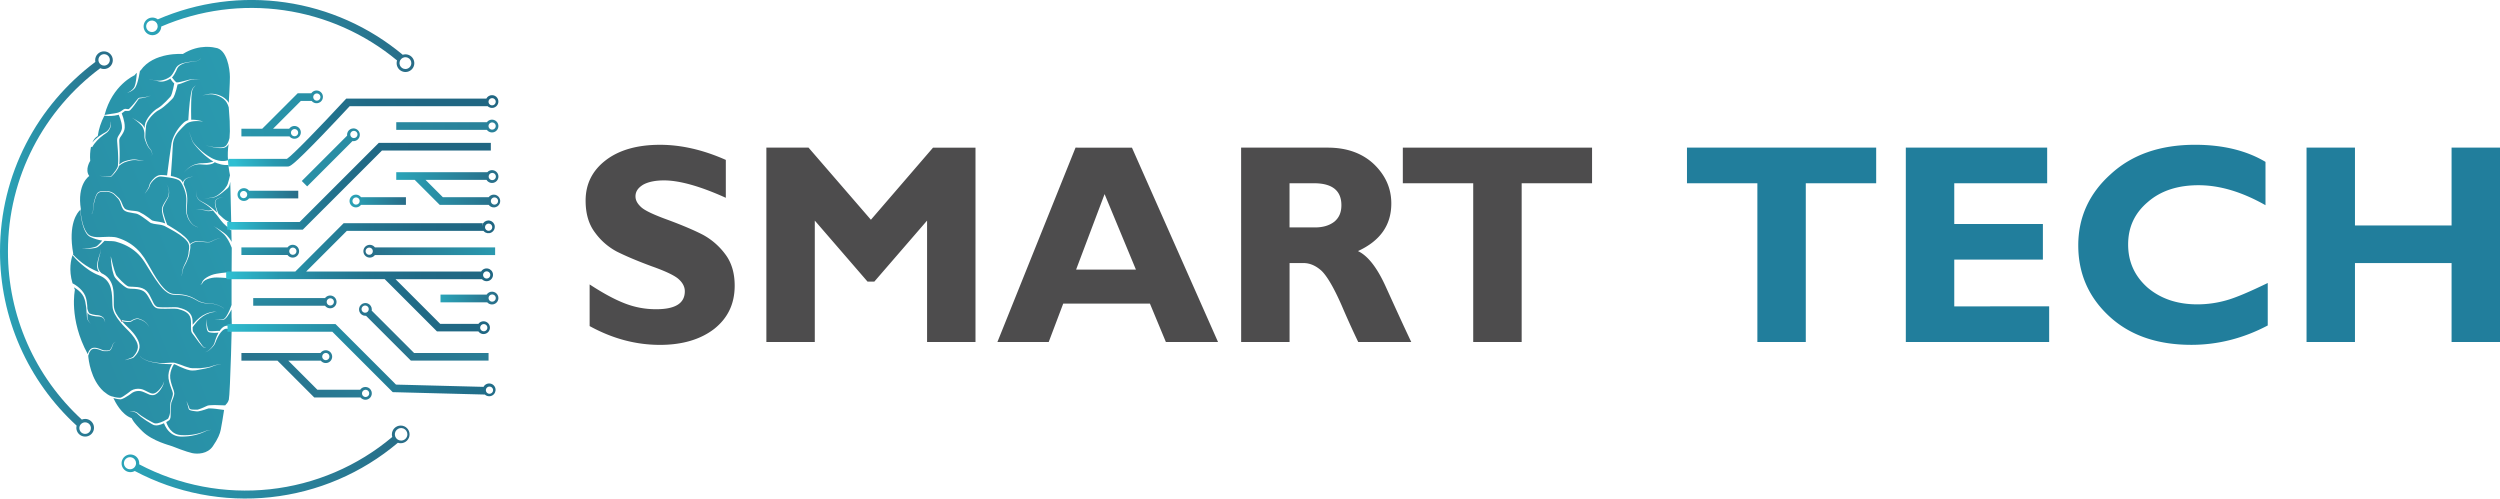 <svg id="Layer_1" data-name="Layer 1" xmlns="http://www.w3.org/2000/svg" xmlns:xlink="http://www.w3.org/1999/xlink" viewBox="0 0 3252.66 648.63"><defs><style>.cls-1{fill:none;clip-rule:evenodd;}.cls-2{clip-path:url(#clip-path);}.cls-3{fill:url(#linear-gradient);}.cls-4{clip-path:url(#clip-path-2);}.cls-5{fill:url(#linear-gradient-2);}.cls-6{clip-path:url(#clip-path-3);}.cls-7{fill:url(#linear-gradient-3);}.cls-8{clip-path:url(#clip-path-4);}.cls-9{fill:url(#linear-gradient-4);}.cls-10{clip-path:url(#clip-path-5);}.cls-11{fill:url(#linear-gradient-5);}.cls-12{clip-path:url(#clip-path-6);}.cls-13{fill:url(#linear-gradient-6);}.cls-14{clip-path:url(#clip-path-7);}.cls-15{fill:url(#linear-gradient-7);}.cls-16{clip-path:url(#clip-path-8);}.cls-17{fill:url(#linear-gradient-8);}.cls-18{clip-path:url(#clip-path-9);}.cls-19{fill:url(#linear-gradient-9);}.cls-20{clip-path:url(#clip-path-10);}.cls-21{fill:url(#linear-gradient-10);}.cls-22{clip-path:url(#clip-path-11);}.cls-23{fill:url(#linear-gradient-11);}.cls-24{clip-path:url(#clip-path-12);}.cls-25{fill:url(#linear-gradient-12);}.cls-26{clip-path:url(#clip-path-13);}.cls-27{fill:url(#linear-gradient-13);}.cls-28{clip-path:url(#clip-path-14);}.cls-29{fill:url(#linear-gradient-14);}.cls-30{clip-path:url(#clip-path-15);}.cls-31{fill:url(#linear-gradient-15);}.cls-32{clip-path:url(#clip-path-16);}.cls-33{fill:url(#linear-gradient-16);}.cls-34{clip-path:url(#clip-path-17);}.cls-35{fill:url(#linear-gradient-17);}.cls-36{clip-path:url(#clip-path-18);}.cls-37{fill:url(#linear-gradient-18);}.cls-38{clip-path:url(#clip-path-19);}.cls-39{fill:url(#linear-gradient-19);}.cls-40{clip-path:url(#clip-path-20);}.cls-41{fill:url(#linear-gradient-20);}.cls-42{clip-path:url(#clip-path-21);}.cls-43{fill:url(#linear-gradient-21);}.cls-44{clip-path:url(#clip-path-22);}.cls-45{fill:url(#linear-gradient-22);}.cls-46{clip-path:url(#clip-path-23);}.cls-47{fill:url(#linear-gradient-23);}.cls-48{clip-path:url(#clip-path-24);}.cls-49{fill:url(#linear-gradient-24);}.cls-50{clip-path:url(#clip-path-25);}.cls-51{fill:url(#linear-gradient-25);}.cls-52{clip-path:url(#clip-path-26);}.cls-53{fill:url(#linear-gradient-26);}.cls-54{clip-path:url(#clip-path-27);}.cls-55{fill:url(#linear-gradient-27);}.cls-56{fill:#4d4c4d;}.cls-57{fill:#217e9c;}</style><clipPath id="clip-path" transform="translate(-6.66 -155.2)"><path class="cls-1" d="M284.83,561.2h0a27.42,27.42,0,0,0-5,1.14,33.81,33.81,0,0,0-9.09,4.34,44.94,44.94,0,0,0-7.52,6.71,62.56,62.56,0,0,0-4.1,5c-.63.87-1.23,1.72-1.8,2.61,0,1.22,0,2.4.08,3.55a6.74,6.74,0,0,0,.65,2.49l.12.23c.06.1.16.2.22.32l.45.63.28.41.57.87,6.61,10.22c1.12,1.68,2.27,3.33,3.49,4.93a12.28,12.28,0,0,0,2,2.19,2,2,0,0,1,.3.2.85.85,0,0,0,.34.08l.74.14,1.48.31v.08l-1.5-.09-.77-.06a2,2,0,0,1-.42-.09l-.37-.19a13.58,13.58,0,0,1-2.33-2.07c-1.38-1.52-2.65-3.1-3.91-4.7-2.17-2.76-4.16-5.6-6.19-8.43l-1.05-1.39-.89-1.21-.45-.59c-.08-.1-.16-.18-.24-.27l-.25-.42a8.19,8.19,0,0,1-1-3.34,46.75,46.75,0,0,1-.12-6.23c0-2,.08-4-.08-6a18.11,18.11,0,0,0-1.24-5.56,12,12,0,0,0-3.39-4.4,19.58,19.58,0,0,0-4.93-3,41.35,41.35,0,0,0-5.63-1.89l-1.48-.42a6.48,6.48,0,0,0-.69-.18c-.2,0-.41-.09-.65-.11-.95-.1-1.95-.16-2.94-.18-4-.1-8.07.08-12.13.12-2.05,0-4.09,0-6.16-.08-1-.06-2.05-.14-3.12-.28a12.54,12.54,0,0,1-1.56-.29,5,5,0,0,1-.8-.26,4.29,4.29,0,0,1-.81-.34,12.14,12.14,0,0,1-4.5-4.71c-1.11-1.78-2-3.61-2.94-5.41s-1.91-3.53-3-5.19a26.5,26.5,0,0,0-3.49-4.6c-2.55-2.6-6.37-3.78-10.2-4.35a44.74,44.74,0,0,0-5.92-.5l-3.06-.12a16.59,16.59,0,0,1-3.31-.41,12.8,12.8,0,0,1-3.06-1.48c-.91-.57-1.78-1.19-2.61-1.82a58.56,58.56,0,0,1-4.77-4,53.48,53.48,0,0,1-4.38-4.4c-.69-.79-1.32-1.62-2-2.45-.3-.51-.63-1-.89-1.53s-.46-1-.67-1.52a61.68,61.68,0,0,1-2.84-12.08,113.63,113.63,0,0,1-1.13-12.19h.1c.91,4,1.83,7.91,2.86,11.82q.75,2.93,1.64,5.8a48.45,48.45,0,0,0,2,5.54l.63,1.24c.24.38.48.67.71,1,.61.77,1.27,1.5,1.94,2.23,1.32,1.46,2.68,2.92,4.1,4.32s2.86,2.76,4.36,4a28.74,28.74,0,0,0,2.35,1.76,9.25,9.25,0,0,0,2.35,1.24,13.25,13.25,0,0,0,2.7.3l3,.1a59.64,59.64,0,0,1,6.21.43,29.23,29.23,0,0,1,6.2,1.52,15.61,15.61,0,0,1,5.54,3.59c3,3.2,4.82,7,6.51,10.67.85,1.86,1.66,3.71,2.63,5.43a10.16,10.16,0,0,0,3.65,4.1,2.85,2.85,0,0,0,.59.26,2.74,2.74,0,0,0,.63.2,12.79,12.79,0,0,0,1.4.25c1,.14,2,.2,3,.26,2,.12,4,.12,6,.1,4-.08,8.09-.28,12.19-.24a27.88,27.88,0,0,1,3.12.16,12.88,12.88,0,0,1,1.64.32l1.47.39a47,47,0,0,1,5.88,1.93,21.67,21.67,0,0,1,5.53,3.22,13.81,13.81,0,0,1,4,5.11,18.42,18.42,0,0,1,1.5,6.26,50.76,50.76,0,0,1,.14,5.5c.57-.73,1.15-1.44,1.76-2.11,1-1.16,2-2.29,3.11-3.39a45.59,45.59,0,0,1,8-6.52,34.56,34.56,0,0,1,9.48-4,28.66,28.66,0,0,1,5.05-.95,11,11,0,0,1,2.56.12,4.54,4.54,0,0,1,1.22.38,2,2,0,0,1,.77.55,1.68,1.68,0,0,0-.79-.5,5.8,5.8,0,0,0-1.22-.33A11.79,11.79,0,0,0,284.83,561.2ZM274,633.45h0a51.68,51.68,0,0,0,6.65-1.28,25.47,25.47,0,0,0,3.2-1.13,23.21,23.21,0,0,1,3.31-.94,31.07,31.07,0,0,1,6.79-.83v.09a30.9,30.9,0,0,0-6.71,1.07,22.38,22.38,0,0,0-3.19,1.13,24.73,24.73,0,0,1-3.2,1.34,91.44,91.44,0,0,1-13.4,3c-2.28.35-4.51,1-6.84,1.2-1.17.1-2.33.14-3.51.16-.6,0-1.21,0-1.84-.06a9.65,9.65,0,0,1-1.85-.3,42.12,42.12,0,0,1-6.75-2.09c-2.15-.85-4.26-1.74-6.35-2.64s-4.09-2.09-6.12-2.9A4.15,4.15,0,0,0,233,629a34,34,0,0,0-3.28,6.75,26.57,26.57,0,0,0-1.68,7.75,25.33,25.33,0,0,0,.83,7.89,71.24,71.24,0,0,0,2.35,7.82c.47,1.28.95,2.56,1.38,3.9a14.6,14.6,0,0,1,.81,4.35,8.14,8.14,0,0,1-.37,2.24c-.2.69-.4,1.35-.64,2-.43,1.33-.92,2.63-1.46,3.93l-.77,1.91a12,12,0,0,0-.69,1.86,35,35,0,0,0-.37,4.06c-.16,2.73-.22,5.51-.41,8.27-.08,1.38-.06,2.78-.06,4.2a10.66,10.66,0,0,1-.73,4.4,4.52,4.52,0,0,1-.69,1.17,4.19,4.19,0,0,1-.62.55l-.43.31c-.59.4-1.2.79-1.79,1.17s-.93.55-1.43.83c.26.85.6,1.71.91,2.54a26.16,26.16,0,0,0,1.86,3.75A22.93,22.93,0,0,0,231,717a18.13,18.13,0,0,0,7.36,3.71,11.79,11.79,0,0,0,2.07.36,14.78,14.78,0,0,0,2.12.23c1.46.08,2.9.14,4.36.14a68.65,68.65,0,0,0,17.34-2.15,59.46,59.46,0,0,0,8.34-2.76,21.77,21.77,0,0,1,8.57-2,21.84,21.84,0,0,0-8.39,2.44,64.94,64.94,0,0,1-8.28,3.2,70.07,70.07,0,0,1-17.54,3c-1.49.1-3,.1-4.46.1-.75,0-1.52-.12-2.29-.16a13.79,13.79,0,0,1-2.29-.29,20.71,20.71,0,0,1-8.48-3.79,26.77,26.77,0,0,1-6.26-6.83,31.92,31.92,0,0,1-3.17-6.35,30.08,30.08,0,0,1-7.48,2.58,12.42,12.42,0,0,1-4.56.08,4.83,4.83,0,0,1-1.18-.34l-.62-.21-.47-.24c-.63-.32-1.24-.65-1.85-1a118.25,118.25,0,0,1-13.93-9.22c-1.09-.87-2.17-1.75-3.2-2.74l-.75-.77-.69-.67-.77-.61c-.3-.18-.57-.36-.85-.52a17.64,17.64,0,0,0-7.83-1.95v-.1a17,17,0,0,1,8.25,1.29c.29.11.61.33.94.49l.89.61.83.71.77.65c1.05.87,2.15,1.66,3.26,2.43a122.85,122.85,0,0,0,14.14,8.32c.61.3,1.21.62,1.84.89l.45.2.39.12a3.09,3.09,0,0,0,.81.19,10.63,10.63,0,0,0,3.65-.21,20.43,20.43,0,0,0,3.75-1.15,36.49,36.49,0,0,0,3.69-1.54c1.21-.59,2.41-1.2,3.57-1.87.57-.33,1.15-.65,1.72-1l.41-.27c.06-.06.1-.06.16-.14a3.18,3.18,0,0,0,.39-.59,27.26,27.26,0,0,0,1.37-3.57,18.14,18.14,0,0,0,.79-4c.19-2.74.25-5.5.29-8.25.06-1.4,0-2.76.24-4.22a15.43,15.43,0,0,1,.63-2.07l.67-1.93c.46-1.33.87-2.63,1.2-3.93.18-.67.36-1.32.5-2a6.85,6.85,0,0,0,.2-1.84,13.55,13.55,0,0,0-.89-3.73c-.44-1.26-1-2.56-1.44-3.84a65.89,65.89,0,0,1-2.53-8,26.32,26.32,0,0,1-1-8.51,28.1,28.1,0,0,1,1.82-8.38,37.32,37.32,0,0,1,2.92-6.08l-2.76.08A104.46,104.46,0,0,1,214,628a71,71,0,0,1-13.46-2.6,37.79,37.79,0,0,1-6.33-2.6,20,20,0,0,1-5.47-4.07l.08-.06a19.68,19.68,0,0,0,5.47,4,40.94,40.94,0,0,0,6.33,2.48,71.11,71.11,0,0,0,13.42,2.31,83.33,83.33,0,0,0,13.59-.36c1.14-.07,2.27-.11,3.45-.09.59,0,1.18,0,1.82.06a8.79,8.79,0,0,1,1.85.37c2.29.69,4.46,1.34,6.59,2.17a90.77,90.77,0,0,0,12.65,4.3,26.9,26.9,0,0,0,6.43.34c2.23,0,4.52.14,6.79,0S271.73,633.78,274,633.45Zm14.8-117.23h0a33.52,33.52,0,0,0-12.17,2.13,14.61,14.61,0,0,0-5.25,3.11,6.81,6.81,0,0,0-.87,1.23,8.85,8.85,0,0,1-.88,1.46,4.76,4.76,0,0,1-2.77,1.81,4.3,4.3,0,0,0,2.25-2.15,6.75,6.75,0,0,0,.55-1.46,7.67,7.67,0,0,1,.75-1.62,16.72,16.72,0,0,1,5.15-4.59,35.62,35.62,0,0,1,6.12-3c1.08-.38,2.13-.77,3.28-1.07s2.26-.51,3.41-.73c4.2-.75,8.36-1.22,12.55-1.62l.69-.05c2.09-.22,4.2-.38,6.29-.56v8.49c-2.11-.24-4.2-.46-6.29-.66-.24,0-.46,0-.69-.06C296.84,516.55,292.8,516.27,288.79,516.22Zm-25.71-46.67h0a15.81,15.81,0,0,0-9,4.23,10.19,10.19,0,0,1,.23,1.38,15.75,15.75,0,0,1-.15,3.57c-.16,1.16-.44,2.29-.64,3.37-.11.57-.21,1.11-.27,1.64s-.08,1.13-.16,1.74a24.3,24.3,0,0,1-.83,3.39,60.79,60.79,0,0,1-2.54,6.37c-1,2.09-2,4.12-3.18,6.1a22.52,22.52,0,0,0-2.31,6.33c-.51,2.19-.89,4.44-1.2,6.71l-.08,0c.22-2.27.51-4.54.95-6.79A22.87,22.87,0,0,1,246,501c1.06-2,2-4,2.92-6.11a51.82,51.82,0,0,0,2.26-6.36,17.17,17.17,0,0,0,.7-3.25c0-.53.06-1.05.09-1.68s.14-1.18.22-1.75c.18-1.15.4-2.25.53-3.34a17.42,17.42,0,0,0,0-3.23,12.74,12.74,0,0,0-2.42-5.88,26.27,26.27,0,0,0-4.56-4.76,78.22,78.22,0,0,0-11-7.69c-3.87-2.35-7.87-4.42-11.92-6.59l-1.49-.85a13.9,13.9,0,0,0-1.37-.65,20.42,20.42,0,0,0-3-.91c-2.09-.45-4.34-.69-6.57-1-1.14-.15-2.28-.31-3.45-.51a18.8,18.8,0,0,1-3.69-1l-.51-.2a5.65,5.65,0,0,1-.51-.34c-.16-.1-.38-.23-.52-.33l-.33-.26-1.32-1-2.71-2.06c-1.79-1.34-3.63-2.68-5.46-3.92a45.71,45.71,0,0,0-5.63-3.34,10.46,10.46,0,0,0-2.86-.95c-1-.23-2.14-.39-3.27-.55a66.38,66.38,0,0,1-6.85-1.3,17.8,17.8,0,0,1-3.45-1.28,8.7,8.7,0,0,1-3-2.45A21.12,21.12,0,0,1,164,421a24,24,0,0,0-2.64-6,13.29,13.29,0,0,0-2.13-2.48c-.81-.83-1.6-1.68-2.37-2.49a16.47,16.47,0,0,0-5.25-4,18.33,18.33,0,0,0-6.47-1.42,37,37,0,0,0-6.75.19,8.82,8.82,0,0,0-3.09,1A6.39,6.39,0,0,0,133,408a33.52,33.52,0,0,0-2.59,6.23,59.86,59.86,0,0,0-1.72,6.57,41.91,41.91,0,0,0-.77,6.77,18.61,18.61,0,0,1-.37,3.39,3.74,3.74,0,0,1-1.84,2.8l0-.09a3.71,3.71,0,0,0,1.71-2.73,21.53,21.53,0,0,0,.3-3.37,44.38,44.38,0,0,1,.65-6.83,55.06,55.06,0,0,1,1.62-6.65,33.65,33.65,0,0,1,2.5-6.41,6.77,6.77,0,0,1,2.41-2.58,9.37,9.37,0,0,1,3.33-1.15,35.33,35.33,0,0,1,6.89-.19,18.57,18.57,0,0,1,6.79,1.4,18.24,18.24,0,0,1,5.62,4.08c.83.79,1.64,1.58,2.47,2.35.41.33.85.75,1.28,1.16s.81.91,1.14,1.38a25.77,25.77,0,0,1,3.16,6.26,19.22,19.22,0,0,0,3,5.76c1.22,1.42,3.29,2.09,5.39,2.52a56.2,56.2,0,0,0,6.62.83c1.13.14,2.29.24,3.48.42a14.23,14.23,0,0,1,3.67,1,70.37,70.37,0,0,1,11.91,7.36l2.75,2.07,1.38,1.05.31.28.22.12c.06,0,.1.08.2.13l.29.12a15.8,15.8,0,0,0,2.9.77c1.07.2,2.17.37,3.28.53,2.27.36,4.54.71,6.88,1.29a21.2,21.2,0,0,1,3.5,1.18l.35.16a114.43,114.43,0,0,1-3.33-11.09,30.25,30.25,0,0,1-1.09-7.64,12.62,12.62,0,0,1,1-3.84,34.61,34.61,0,0,1,1.69-3.46c1.25-2.21,2.67-4.32,4-6.47a17,17,0,0,0,1.64-3.31,18.22,18.22,0,0,0,.69-3.65,18,18,0,0,0-.73-7.4,17.76,17.76,0,0,0-1.76-3.34A11.67,11.67,0,0,0,221.3,393a11.13,11.13,0,0,1,2.54,2.8,15.75,15.75,0,0,1,1.86,3.31,18.74,18.74,0,0,1,1,7.5,19.06,19.06,0,0,1-.63,3.81,18.71,18.71,0,0,1-1.6,3.49c-1.24,2.21-2.58,4.36-3.73,6.57a32,32,0,0,0-1.53,3.39,11.24,11.24,0,0,0-.81,3.49,29.59,29.59,0,0,0,1.3,7.27,120.19,120.19,0,0,0,4.42,12.84l.31.19c3.89,2.33,7.85,4.66,11.7,7.19a84.21,84.21,0,0,1,11,8.38,31.51,31.51,0,0,1,4.7,5.25,15.13,15.13,0,0,1,2,4.26,18,18,0,0,1,3.79-2.39,14,14,0,0,1,5.4-1.49,31.91,31.91,0,0,1,5.57.41c1.83.2,3.65.43,5.46.59a26.36,26.36,0,0,0,5.47.1,5.72,5.72,0,0,0,1.28-.32L282,469l2.49-1.18a23.77,23.77,0,0,1,5.17-2,9.15,9.15,0,0,1,2.76.08,20.35,20.35,0,0,1,2.68.6,22.75,22.75,0,0,0-2.68-.55,9.68,9.68,0,0,0-2.74,0,23,23,0,0,0-5.07,2.08l-2.45,1.24c-.41.21-.83.41-1.24.63a7.25,7.25,0,0,1-1.38.37,29.43,29.43,0,0,1-5.55.05c-1.85-.14-3.69-.32-5.52-.5A32.21,32.21,0,0,0,263.08,469.55Zm-68.54-136.8h0c0-1.52-.06-3,0-4.54a25.42,25.42,0,0,0-1.4-5.86,14.55,14.55,0,0,0-1.58-2.94,18.75,18.75,0,0,0-2.31-2.54,57.06,57.06,0,0,0-5.38-4.64,63.22,63.22,0,0,0-5.92-4.06c2.07,1.18,4.14,2.36,6.19,3.61a58.9,58.9,0,0,1,6.06,4,16.3,16.3,0,0,1,2.71,2.62,13.13,13.13,0,0,1,1.83,3.34c0,.06,0,.14.06.22.06-1.13.14-2.25.2-3.4a18,18,0,0,1,2.31-7,41,41,0,0,1,4-6,46.23,46.23,0,0,1,4.91-5.3,27.5,27.5,0,0,1,2.79-2.35c.49-.38,1-.73,1.53-1.09l1.58-.91a36.38,36.38,0,0,0,5.41-4.06c1.73-1.5,3.45-3.1,5.09-4.74s3.21-3.31,4.73-5c.38-.41.75-.86,1.11-1.28l.23-.33.18-.24c.1-.18.2-.33.34-.59a22,22,0,0,0,1.14-3,106.35,106.35,0,0,0,3-12.88,16.52,16.52,0,0,1-2-2,26,26,0,0,1-2.94-4.3,25.74,25.74,0,0,1-7.68,3.36,16.94,16.94,0,0,1-5.07.55,30.07,30.07,0,0,1-4.93-.95c-3.18-.73-6.39-1.4-9.53-2.29l0-.1a49.42,49.42,0,0,0,9.57,2,24.18,24.18,0,0,0,4.81,0,27,27,0,0,0,4.56-1.09,24.8,24.8,0,0,0,4.34-1.82,21.05,21.05,0,0,0,3.91-2.48,10.67,10.67,0,0,0,.79-.73c.21-.22.49-.55.75-.85.47-.59.92-1.22,1.36-1.87.87-1.31,1.66-2.71,2.43-4.13l1.14-2.17.57-1.06.3-.54.37-.59a11.43,11.43,0,0,1,3.89-3.43,21.7,21.7,0,0,1,4.64-1.93,43.52,43.52,0,0,1,4.79-1.19,42.46,42.46,0,0,1,4.87-.65c1.64-.16,3.3-.06,4.9-.2a13.82,13.82,0,0,0,8.68-4l.06.08a12.4,12.4,0,0,1-4,2.78,15.14,15.14,0,0,1-4.71,1.34c-1.64.18-3.26.14-4.88.32a40.87,40.87,0,0,0-4.81.79,25.3,25.3,0,0,0-8.82,3.7,9.93,9.93,0,0,0-3.08,3.26l-.25.49-.26.56-.49,1.12L235.6,248a45.13,45.13,0,0,1-2.39,4.4c-.45.69-.94,1.4-1.46,2.09-.29.34-.51.63-.85,1a4.17,4.17,0,0,1-.47.47c1,1.32,2.11,2.66,3.16,3.91a18.21,18.21,0,0,0,1.73,1.77,2.36,2.36,0,0,0,.42.36,3.32,3.32,0,0,0,.41.28l.14.09s0,0,.08,0,.26,0,.39.06a15.58,15.58,0,0,0,2.41-.24c.85-.15,1.7-.33,2.57-.53,1.73-.39,3.49-.84,5.23-1.3s3.47-.95,5.24-1.36c.46-.1.89-.22,1.34-.3a9.71,9.71,0,0,1,1.4-.1c.93,0,1.82,0,2.73,0,3.15,0,6.29.15,9.43.43-1.34-.08-2.7-.1-4.05-.1-1.79,0-3.59,0-5.38.08l-2.7.16a9.58,9.58,0,0,0-2.53.63c-1.68.59-3.34,1.3-5,2s-3.36,1.36-5.07,2c-.87.3-1.76.58-2.67.83a17.27,17.27,0,0,1-2,.44,107.79,107.79,0,0,1-3.57,12.86,23.51,23.51,0,0,1-1.56,3.53,7.7,7.7,0,0,1-.59.93l-.34.45-.29.36c-.44.47-.83.91-1.26,1.36-1.66,1.73-3.36,3.39-5.13,5s-3.56,3.18-5.43,4.68a38.84,38.84,0,0,1-6.06,4.12l-1.5.81c-.45.27-.94.57-1.4.89-.9.65-1.79,1.32-2.66,2.07a54.37,54.37,0,0,0-4.87,4.85,40.66,40.66,0,0,0-4,5.53,16.26,16.26,0,0,0-2.33,6.19c-.47,4.68-1,9.35-1,14A11,11,0,0,0,196,336c.44,1.19.71,2.29,1.07,3.42a31.74,31.74,0,0,0,2.72,6.39c.3.51.63,1,.95,1.46l1.14,1.34a14.48,14.48,0,0,1,1.9,3,8.91,8.91,0,0,1,.86,3.45,7.56,7.56,0,0,1-.67,3,8.37,8.37,0,0,0,.54-3,8.94,8.94,0,0,0-1-3.31,12.77,12.77,0,0,0-2-2.86c-.4-.42-.79-.85-1.17-1.3s-.75-1-1.06-1.46a30.61,30.61,0,0,1-3-6.45c-.42-1.09-.77-2.23-1.21-3.28A11.1,11.1,0,0,1,194.54,332.75Zm76-19.55h0l0,.1a48.21,48.21,0,0,0-6.11-.58,39,39,0,0,0-6,.24c-4,.51-7.8,1.68-10.36,4.08-2.9,2.83-5.78,5.61-8.42,8.61l-.06.06a34.19,34.19,0,0,0-6.38,10.18,5.21,5.21,0,0,0-.25.73,24.5,24.5,0,0,0-1.22,5.07c-.26,1.95-.3,4.06-.46,6.09-.2,4.11-.43,8.23-.67,12.33l-1.7,24.08c.93.15,1.86.37,2.79.57.43.09.84.21,1.26.31a31,31,0,0,1,6.57,2.41,9.39,9.39,0,0,1,3.43,2.72c.28.38.53.79.77,1.17s.51.92.75,1.38c.08-.22.14-.42.22-.61l.35-.77a11.21,11.21,0,0,1,1.17-1.76,10.43,10.43,0,0,1,2.17-1.93,13,13,0,0,1,2.56-1.21,30.06,30.06,0,0,1,5.49-1.32,37.53,37.53,0,0,1,4.75-.35h.2a.68.68,0,0,0-.2,0,26.6,26.6,0,0,0-4.73.45,28.17,28.17,0,0,0-5.37,1.52,11.8,11.8,0,0,0-2.43,1.3,8.66,8.66,0,0,0-1.83,2,8.29,8.29,0,0,0-.67,1.33,4.94,4.94,0,0,0-.38,1.12,8,8,0,0,0-.24,2.35A49.4,49.4,0,0,1,250,409.22a42.53,42.53,0,0,1,.26,8.13l-.45,8a36.58,36.58,0,0,0,.21,7.91,25.9,25.9,0,0,0,2.63,7.44,22.81,22.81,0,0,0,4.65,6.39,15.4,15.4,0,0,0,1.32,1.07,11.57,11.57,0,0,0,2,1.08l3.65,1.68,0,.1-3.71-1.58a12.61,12.61,0,0,1-1.9-1,9.07,9.07,0,0,1-1.51-1.14,24.48,24.48,0,0,1-5-6.37,26.54,26.54,0,0,1-2.84-7.56,37.33,37.33,0,0,1-.49-8.09l.28-8a38.47,38.47,0,0,0-.42-7.89,48.94,48.94,0,0,0-5.21-14.82c-.29-.57-.63-1.16-1-1.71-.16-.28-.36-.54-.52-.81a3.74,3.74,0,0,0-.51-.69.06.06,0,0,0-.06-.06,7.67,7.67,0,0,0-2.86-2.09,30.12,30.12,0,0,0-5.66-1.9c-.59-.14-1.17-.25-1.76-.35-2.54-.55-5.17-.93-7.79-1.25l-3.93-.51-2-.22c-.65,0-1.36-.15-1.91-.14-2.37-.05-4.72,1.21-6.77,2.73a26,26,0,0,0-5.39,5.64c-.37.53-.73,1.09-1,1.64a6,6,0,0,0-.67,1.7,10.14,10.14,0,0,1-1.66,3.8,72.2,72.2,0,0,1-4.72,6.53l-.06-.05a78,78,0,0,0,4.25-6.79,9.26,9.26,0,0,0,1.34-3.53,6.29,6.29,0,0,1,.69-2.08,19.68,19.68,0,0,1,1-1.81,28.13,28.13,0,0,1,5.31-6.24,18.74,18.74,0,0,1,3.49-2.32,10.2,10.2,0,0,1,4.21-1.15,18,18,0,0,1,2.09,0l2,.1c1.34.08,2.7.22,4,.36l.45.06,3.12-23.7c.57-4.07,1.14-8.11,1.79-12.19.32-2.05.53-4.05.93-6.16a35.55,35.55,0,0,1,1.76-6.08,24.28,24.28,0,0,1,1.22-2.84,50,50,0,0,1,3.73-6.84,55.56,55.56,0,0,1,9.15-10.93,14.12,14.12,0,0,1,5.92-3.14c.43-7.85,1-15.67,1.87-23.48.46-4,1-8,1.78-11.92.2-1,.43-2,.71-2.93a10.47,10.47,0,0,1,1.2-2.85,9.78,9.78,0,0,1,1-1.14l1-1.09,2.1-2.15c-1.25,1.56-2.59,3.1-3.75,4.64a18.25,18.25,0,0,0-1.36,5.68c-.48,4-.67,7.91-.77,11.88-.22,7.59-.18,15.21,0,22.79.91-.06,1.79-.06,2.68,0a43,43,0,0,1,6.25.73A40.7,40.7,0,0,1,270.52,313.2Zm37.59,258.44c-.16-.34-.22-5.8-.24-13.89-.2.41-.43.83-.63,1.22l-.24.45a57.16,57.16,0,0,1-4.69,7.66,14.26,14.26,0,0,1-3.22,3.27,2.66,2.66,0,0,1-.51.32,3.89,3.89,0,0,1-.58.26c-.41.13-.74.16-1.1.25a14.46,14.46,0,0,1-2.25.3,30.12,30.12,0,0,1-8.84-.85,28.16,28.16,0,0,0,8.78.32,20.26,20.26,0,0,0,2.13-.46,4.87,4.87,0,0,0,1.88-.83,14.19,14.19,0,0,0,2.7-3.27,57.63,57.63,0,0,0,4-7.79c.69-1.64,1.36-3.3,2-5,.2-.57.41-1.1.61-1.67,0-6.4,0-13.81,0-21.41,0-4,0-8.07,0-12.07v-.83c0-2.89.06-5.75.06-8.51v-.61c.08-13.41.18-24.72.18-28.57,0-.92,0-1.42,0-1.42l0-.94c-.77-2-1.62-4.07-2.55-6a53.14,53.14,0,0,0-3.63-6.46c-.51-.78-1.08-1.57-1.66-2.34s-1.08-1.3-1.63-2-1.23-1.19-1.86-1.8c-1.28-1.2-2.64-2.31-4-3.43s-2.74-2.21-4.14-3.28a34.38,34.38,0,0,0-4.38-2.92,37.12,37.12,0,0,1,4.6,2.59c1.5.94,3,1.93,4.42,2.94l4.34,3a36.82,36.82,0,0,1,4.14,3.54,33.49,33.49,0,0,1,3.1,3.64,38.91,38.91,0,0,1,3.08,4.82l-.12-4.82-.24-10.53h-1.91v-2.09a3.46,3.46,0,0,1-.57-.3,30.8,30.8,0,0,1-2.86-1.89c-.54-.38-1-.77-1.48-1.17A46.15,46.15,0,0,1,294.1,442a151,151,0,0,0-10.52-13.12,15.73,15.73,0,0,1-5.09,1.05,9.73,9.73,0,0,1-2.94-.32c-1-.27-1.79-.59-2.74-.81a34.55,34.55,0,0,0-5.66-.65c-.95,0-1.92,0-2.86,0a11.18,11.18,0,0,0-2.82.36,10.69,10.69,0,0,1,2.82-.49c.94-.09,1.91-.11,2.88-.12a33.62,33.62,0,0,1,5.74.43c.93.16,1.91.46,2.78.69a9.09,9.09,0,0,0,2.76.18,15.36,15.36,0,0,0,4.42-1.07l-.31-.33a48.29,48.29,0,0,0-6.95-5.82c-1.24-.87-2.52-1.68-3.85-2.45s-2.64-1.46-3.92-2.33a15,15,0,0,1-3.49-3,11.7,11.7,0,0,1-2-4.12,13.63,13.63,0,0,1,.81-8.19,13.1,13.1,0,0,0-.65,8.17,11.52,11.52,0,0,0,2.11,3.95,13.43,13.43,0,0,0,3.48,2.84c1.26.79,2.7,1.42,4,2.15s2.68,1.5,4,2.33a70,70,0,0,1,7.43,5.44c2,1.68,3.91,3.48,5.82,5.27-.43-1.2-.82-2.39-1.2-3.59a39.91,39.91,0,0,1-1.81-8,8,8,0,0,1,.41-4.12,6.58,6.58,0,0,1,3-2.85,21,21,0,0,1,7.91-1.89,19.9,19.9,0,0,0-7.79,2.13,5.83,5.83,0,0,0-2.72,2.76,7.87,7.87,0,0,0-.28,3.93,41.17,41.17,0,0,0,2,7.81c.59,1.76,1.28,3.49,2,5.23,2.08,1.95,4.15,3.91,6.24,5.74a29.63,29.63,0,0,0,7.18,4.62l.77.29.24.09h.07v0c.52.18,1.05.34,1.58.48h.52l0-.6-1-44-.22-8.25a30.71,30.71,0,0,1-.81,3.55,12.87,12.87,0,0,1-1.42,3.33c-.12.15-.19.3-.29.42l-.3.33a5.34,5.34,0,0,1-.57.6l0,0a12.62,12.62,0,0,1-1.26,1.06,22.82,22.82,0,0,0-2.57,2.1c-.81.72-1.64,1.44-2.5,2.12a47.1,47.1,0,0,1-5.29,3.83,29.38,29.38,0,0,1-5.92,2.86c-2.09.7-4.3.65-6.45.89s-4.3.36-6.47.46c2.17-.14,4.3-.38,6.45-.64a25.67,25.67,0,0,0,6.33-1.18,23.51,23.51,0,0,0,5.57-3.08,50.31,50.31,0,0,0,4.93-4.1c.79-.75,1.54-1.5,2.29-2.27a11.11,11.11,0,0,0,1.69-2.05c.1-.14.22-.3.32-.46.3-.45.57-.91.89-1.34l.45-.63.26-.28a2.56,2.56,0,0,0,.16-.25,11.41,11.41,0,0,0,1.2-2.57,57.6,57.6,0,0,0,1.73-6.07c.42-1.72.83-3.46,1.23-5.19,0-.28-.12-.63-.18-1-.43-2.11-1.08-5.78-1.64-10.32-.08-.67-.17-1.34-.25-2.07-.26,0-.55,0-.83,0a29,29,0,0,1-3.73,0,34.91,34.91,0,0,1-10.06-2.27,31.71,31.71,0,0,1-3.14-1.38,6.85,6.85,0,0,1-1.28,1,11.45,11.45,0,0,1-2.78,1.28,22.1,22.1,0,0,1-5.09.93l-.75.06c-.58,0-1.13,0-1.68,0a35.76,35.76,0,0,1-4.16-.22l-1.47-.12-1.38-.1a13,13,0,0,0-1.4-.05l-1.38.05a19,19,0,0,0-2.8.38c-.93.16-1.81.49-2.74.73a28.38,28.38,0,0,0-5.09,2.45,30.39,30.39,0,0,0-8.45,7.61,31.36,31.36,0,0,1,3.79-4.26,28.59,28.59,0,0,1,4.5-3.59,29,29,0,0,1,5.07-2.71,34.27,34.27,0,0,1,5.58-1.6l1.44-.23c.5-.08,1-.08,1.48-.14l1.46-.08,1.42,0c1.84,0,3.64-.19,5.43-.35a.55.55,0,0,1,.18,0c1-.12,1.93-.26,2.88-.44s1.68-.33,2.52-.53a21.2,21.2,0,0,0,2.57-.75c.12,0,.25-.1.41-.14-.92-.51-1.87-1.08-2.76-1.65l-1.22-.81c-.34-.24-.69-.48-1-.73,0,0,.06-.06.08-.1h0l-.18,0h0c-1-.71-1.93-1.46-2.88-2.21-1.24-1-2.46-2-3.67-3-2.42-2.13-4.73-4.4-6.94-6.73s-4.36-4.73-6.36-7.28c-.47-.65-1-1.28-1.39-2a8.12,8.12,0,0,1-.68-1c-.1-.2-.21-.35-.29-.55l-.22-.57c-.45-1.54-1-3.06-1.5-4.56-1-2.82-2-5.62-3.1-8.43,1.11,2.81,2.23,5.55,3.26,8.37.57,1.48,1.1,3,1.6,4.54l.23.51a3.45,3.45,0,0,0,.32.49,8,8,0,0,0,.67,1c.46.63,1,1.27,1.48,1.88a88.35,88.35,0,0,0,14,13,61.27,61.27,0,0,0,6.65,4.36c.43.26.89.51,1.32.75.69.37,1.38.73,2.05,1.06a33.4,33.4,0,0,0,6.55,2.25,25.74,25.74,0,0,0,8.88.6,24.89,24.89,0,0,0,3.79-.73l.28-.06a89,89,0,0,1,.78-21.14,10.08,10.08,0,0,1-1.06,1.44,2.6,2.6,0,0,1-.36.46,8.74,8.74,0,0,1-2.44,2.09,9.82,9.82,0,0,1-3,1,26.22,26.22,0,0,1-6.06.15c-2-.15-3.95-.47-5.9-.81s-3.89-.78-5.82-1.28-3.87-1-5.74-1.58a82.64,82.64,0,0,0,11.6,2.49,49.26,49.26,0,0,0,5.9.5,24,24,0,0,0,5.82-.48,9.11,9.11,0,0,0,2.56-1.07,7.9,7.9,0,0,0,1.92-1.91,17.56,17.56,0,0,0,1.5-2.46,23,23,0,0,0,1.12-2.59,37.9,37.9,0,0,0,1.09-3.63c0-.31.06-.63.08-.95.21-2.56.37-5.19.43-7.83a267.71,267.71,0,0,0-1.16-27.11c-.12-1.7-.26-3.15-.32-4.26a28.74,28.74,0,0,0-1.14-3.19,19.61,19.61,0,0,0-3.22-5.37,22.21,22.21,0,0,0-4.89-4.05,30.36,30.36,0,0,0-12.18-4.28,19.79,19.79,0,0,0-6.51.3l-6.53,1.16,6.46-1.54a21,21,0,0,1,3.27-.61,12,12,0,0,1,1.7-.1,15.57,15.57,0,0,1,1.67,0,31.48,31.48,0,0,1,12.89,3.71,24.07,24.07,0,0,1,5.52,4.07,19.13,19.13,0,0,1,3,4.06c.4-8.48,1.48-24.9,1.48-33.66,0-10.55-3.83-36.46-19-38,0,0-20.26-5.76-42.22,8.11,0,0-38.2-3-55.05,21.54,0,0-.27.1-.73.3-.43,2.78-.94,5.51-1.56,8.25a86.58,86.58,0,0,1-2.32,8.74,28.5,28.5,0,0,1-1.86,4.26,13.54,13.54,0,0,1-3.06,3.49,21.38,21.38,0,0,1-8,4,21.06,21.06,0,0,0,7.34-4.74,13.19,13.19,0,0,0,2.41-3.47,24.7,24.7,0,0,0,1.22-4.08,86.25,86.25,0,0,0,1.31-8.69c.15-1.69.31-3.41.43-5.14a18.8,18.8,0,0,0-3,3.27s-28.88,12.57-38.95,51.58c2.8-.56,5.59-.95,8.37-1.39s5.74-.71,8.29-1.4a18,18,0,0,0,3.7-1.48,23.37,23.37,0,0,0,3.42-2.31,11.52,11.52,0,0,1,1-.7,4.4,4.4,0,0,1,1.48-.58,8.11,8.11,0,0,1,2.59.12,7.3,7.3,0,0,0,1.85.2,1.85,1.85,0,0,0,1.33-.53,36.26,36.26,0,0,0,2.92-3c1-1,1.89-2.12,2.84-3.25,1.87-2.19,3.69-4.42,5.44-6.73a5.15,5.15,0,0,1,.89-.85,2.94,2.94,0,0,1,1.18-.49,18,18,0,0,1,2.23-.16,30.25,30.25,0,0,0,4.29-.47,62.62,62.62,0,0,0,8.36-2.17,61.86,61.86,0,0,1-8.27,2.68,34.87,34.87,0,0,1-4.32.77,15.69,15.69,0,0,0-2.07.28,2.26,2.26,0,0,0-1.42,1.06c-1.6,2.39-3.3,4.78-5,7.13-.87,1.18-1.74,2.35-2.62,3.49a36.57,36.57,0,0,1-3,3.43,4.59,4.59,0,0,1-1.19.81,3.75,3.75,0,0,1-1.4.35,10.25,10.25,0,0,1-2.45-.07,6.14,6.14,0,0,0-1.71,0,1.11,1.11,0,0,0-.52.25l-.74.59a27,27,0,0,1-3.18,2.35,63.17,63.17,0,0,1,3.37,11.57,29.87,29.87,0,0,1,.53,6.86,14.11,14.11,0,0,1-.21,1.78,6.5,6.5,0,0,1-.16.9l-.28.93a9.36,9.36,0,0,1-.63,1.66c-.21.51-.49,1-.73,1.52a45.78,45.78,0,0,1-3.57,5.58,8,8,0,0,0-1.52,5.27c.28,4.24.42,8.64.48,12.92s.07,8.64-.14,13c-.08,1.53-.18,3-.38,4.61a25.26,25.26,0,0,1,2.21-1.74,19.23,19.23,0,0,1,4-2.23,51.55,51.55,0,0,1,8.78-2.29,21.8,21.8,0,0,1,9,.13,32.31,32.31,0,0,0,8.84.72,31.74,31.74,0,0,1-9-.11,21.59,21.59,0,0,0-8.73.25,61.4,61.4,0,0,0-8.46,2.51,28.58,28.58,0,0,0-7,4.52.55.55,0,0,1-.06.18,7.66,7.66,0,0,1-.48,1.65c-.23.51-.49,1-.77,1.5a26.88,26.88,0,0,1-1.79,2.74,53.2,53.2,0,0,1-4.08,5.07c-.75.81-1.47,1.58-2.31,2.33a1.4,1.4,0,0,1-.32.28,3.09,3.09,0,0,1-.43.24,4.25,4.25,0,0,1-.89.13,11,11,0,0,1-1.62,0,123.07,123.07,0,0,1-12.88-1.22,126,126,0,0,0,12.88.71,13.65,13.65,0,0,0,1.56-.12,3.59,3.59,0,0,0,.73-.16.58.58,0,0,0,.26-.11c.07-.1.17-.18.25-.28a30.22,30.22,0,0,0,2.15-2.37,56,56,0,0,0,3.83-5.13,31.42,31.42,0,0,0,1.62-2.72c.23-.48.45-.93.63-1.4a6.6,6.6,0,0,0,.36-1.44,53,53,0,0,0,.39-6.34c0-4.28-.14-8.56-.39-12.84s-.56-8.52-1-12.88a11.8,11.8,0,0,1,.24-3.63,12.3,12.3,0,0,1,1.46-3.34,44.37,44.37,0,0,0,3.17-5.42c.2-.48.44-.91.59-1.38a7.68,7.68,0,0,0,.46-1.41l.18-.63c.05-.21.05-.45.09-.69a8.12,8.12,0,0,0,.1-1.42,25.65,25.65,0,0,0-.73-6,59.94,59.94,0,0,0-3.51-10.5c-.33.13-.69.23-1,.33a27.63,27.63,0,0,1-4.46.87c-1.44.22-2.9.32-4.37.4a43.1,43.1,0,0,1-8.79-.32l0-.47-.12.57a81,81,0,0,0-8.54,26.44s-4.15,1.44-7.09,8.48a1.11,1.11,0,0,1,.26-.33,38.36,38.36,0,0,1,4-4.25,52.83,52.83,0,0,1,9.38-6.88c1.65-1,3.39-1.76,4.87-2.82a14,14,0,0,0,3.63-4.09,10.38,10.38,0,0,0,1.58-5.25,10.17,10.17,0,0,0-1.38-5.4,10.58,10.58,0,0,1,1.75,5.4,10.41,10.41,0,0,1-1.32,5.63,14.85,14.85,0,0,1-3.49,4.67c-1.54,1.31-3.22,2.23-4.72,3.34a48.28,48.28,0,0,0-4.36,3.49,51.84,51.84,0,0,0-4,3.83c-1.25,1.38-2.47,2.76-3.55,4.22-.54.73-1.09,1.46-1.56,2.23a8.44,8.44,0,0,0-.69,1.14l-.34.57-.14.28-.06.14s0,.06-.07,0l-.12,0-.2-.08-.67-.26-.49-.21a63.8,63.8,0,0,0-1,18.37s-7.46,11.28-1.26,19.72c0,0-16.34,10.56-10.87,43.53a5.21,5.21,0,0,0-.67.53l.23,0a5.86,5.86,0,0,0,0,2l.2,1.89c.18,1.3.33,2.58.53,3.84.4,2.55.91,5.1,1.48,7.6a60.39,60.39,0,0,0,2.27,7.38,29.52,29.52,0,0,0,3.51,6.79,11.87,11.87,0,0,0,5.65,4.59,23.62,23.62,0,0,0,7.39,1.37,70.7,70.7,0,0,0,7.56-.14c2.52-.16,5.07-.28,7.67-.28a70.85,70.85,0,0,1,8.07.4,23.19,23.19,0,0,1,4.23,1c1.24.42,2.5.85,3.75,1.3a78.1,78.1,0,0,1,7.35,3.3c1.19.67,2.37,1.28,3.48,2l1.71,1.07,1.66,1.14a63.23,63.23,0,0,1,11.7,10.87,82.67,82.67,0,0,1,8.82,13.06c5.11,9,10,18.08,16.08,26.36a64.93,64.93,0,0,0,4.87,5.92,30.8,30.8,0,0,0,5.71,5,16.34,16.34,0,0,0,6.84,2.83c1.2.15,2.51.15,3.83.21s2.58.12,3.86.22a47.24,47.24,0,0,1,15.22,3.35,57.34,57.34,0,0,1,6.92,3.57c1.13.67,2.19,1.32,3.34,1.92a28.52,28.52,0,0,0,3.55,1.48,34.75,34.75,0,0,0,7.52,1.46c2.56.21,5.16.29,7.75.63a23.85,23.85,0,0,1,3.79.86l1,.36c.87.32,1.74.65,2.57,1a31.17,31.17,0,0,1,6.75,3.81l-.06.07a33.86,33.86,0,0,0-6.75-3.72c-1-.42-2.05-.81-3.12-1.17l-.51-.18a21.72,21.72,0,0,0-3.75-.78c-2.55-.32-5.15-.32-7.73-.52a36,36,0,0,1-7.68-1.34,31.62,31.62,0,0,1-3.63-1.46c-1.14-.57-2.29-1.24-3.39-1.9a55.37,55.37,0,0,0-6.91-3.41,45.48,45.48,0,0,0-15-3c-1.29-.1-2.57-.14-3.87-.18s-2.57,0-3.91-.14a18,18,0,0,1-7.42-2.86,36.44,36.44,0,0,1-6-5.09,71.6,71.6,0,0,1-5-6c-3.2-4.12-6-8.48-8.82-12.82S199,503,196.28,498.62l-1-1.64-1.06-1.58a35.93,35.93,0,0,0-2.17-3.11c-.79-1-1.54-2-2.37-3s-1.66-1.92-2.55-2.83a57.83,57.83,0,0,0-11.71-9.29,67.11,67.11,0,0,0-13.54-6.2c-1.16-.39-2.37-.76-3.57-1.1l-.93-.28c-.33-.09-.53-.11-.79-.19-.47-.12-1.06-.18-1.6-.28a64.85,64.85,0,0,0-7.39-.33c-1.64,0-3.28-.1-4.94-.26-1.48,1.58-3,3.1-4.53,4.56a34.81,34.81,0,0,1-3.46,2.84l-.94.65c-.34.18-.67.39-1,.55a11.06,11.06,0,0,1-2.23.71,52.78,52.78,0,0,1-8.72,1c-2.88.15-5.78.19-8.68.15,2.88-.19,5.78-.45,8.62-.8a56.58,56.58,0,0,0,8.43-1.62,11.4,11.4,0,0,0,1.87-.77c.3-.16.55-.36.83-.53l.81-.65a38,38,0,0,0,3-2.94c1-1.13,2-2.29,3-3.46a56.2,56.2,0,0,1-15.25-4.61,11.59,11.59,0,0,1-3.35-2.33,19.69,19.69,0,0,1-2.45-3.14c-2.76-4.52-4.2-9.57-5.38-14.6-.56-2.52-1-5.07-1.36-7.63-.2-1.29-.34-2.57-.48-3.87l-.18-1.91a8.82,8.82,0,0,0-.27-1.76h0c-3.49,3.25-16,17.85-9,56.88a7.1,7.1,0,0,0-.41.95,82.24,82.24,0,0,0,7.77,7.51,84.32,84.32,0,0,0,9.12,6.87,78.2,78.2,0,0,0,9.86,5.56c.83.44,1.7.81,2.55,1.19s1.71.77,2.56,1.12,1.42.54,2.11.83a.1.1,0,0,0,0-.08A13.4,13.4,0,0,1,133.5,505a14.44,14.44,0,0,1-.49-4.62,25.75,25.75,0,0,1,.55-4.5,52.17,52.17,0,0,1,2.44-8.68c.48-1.42,1-2.82,1.35-4.26a12.51,12.51,0,0,0,.17-2.21l0-2.25.08,2.25a9.39,9.39,0,0,1-.12,2.25,42.26,42.26,0,0,1-1.12,4.36,53.9,53.9,0,0,0-2,8.66,19.35,19.35,0,0,0,.31,8.65,12.38,12.38,0,0,0,1.92,3.76,12.76,12.76,0,0,0,2.15,2.25,31,31,0,0,1,5.28,3.08,24.77,24.77,0,0,1,4.44,4.36,27.72,27.72,0,0,1,5,11c1.79,7.83,1,15.67,1.26,23.22a22.39,22.39,0,0,0,.27,2.78l.24,1.36a9.52,9.52,0,0,0,.34,1.35,26.62,26.62,0,0,0,2.13,5.12,52.08,52.08,0,0,0,6,8.53.9.9,0,0,1,.22,0l.1,0,.18,0,.33.06.69.15,1.33.28,2.66.53a36.57,36.57,0,0,0,5.29.58,4.57,4.57,0,0,0,2.36-.4c.79-.49,1.6-.94,2.41-1.38a16.67,16.67,0,0,1,5.29-1.81,6.14,6.14,0,0,1,1.42,0,9.28,9.28,0,0,1,1.38.34,26.43,26.43,0,0,1,2.59.93,24.3,24.3,0,0,1,4.81,2.66,15.39,15.39,0,0,1,3.89,3.83c.53.77,1,1.56,1.44,2.33l.67,1.18.35.57.18.3a.87.87,0,0,0,0,.1.15.15,0,0,0,0-.08l-.18-.3-.35-.57-.73-1.16c-.52-.75-1-1.54-1.52-2.27a15.13,15.13,0,0,0-3.95-3.65,23.81,23.81,0,0,0-4.77-2.43,24.35,24.35,0,0,0-2.59-.83,5.7,5.7,0,0,0-2.54-.23,15.45,15.45,0,0,0-4.93,1.85c-.79.46-1.56.93-2.27,1.44a6,6,0,0,1-2.9.67,37.56,37.56,0,0,1-5.55-.43c-.9-.16-1.79-.3-2.72-.48l-.89-.14,0,0c-.16-.15-.29-.33-.45-.51s-.36-.41-.55-.65c0,0-.06,0-.08,0h0l0,0a.42.42,0,0,0-.26.1.71.71,0,0,0-.22.18L165,573a.38.38,0,0,1-.12.17.24.24,0,0,1-.18.1,0,0,0,0,1,0,0,0,0,0,0,1,0,0h-.08a.23.23,0,0,1-.12,0l.14,0,.32.06.67.12h0c2.09,2.33,4.32,4.54,6.59,6.75,1.36,1.34,2.76,2.64,4.12,4s2.65,2.86,3.89,4.4a44.58,44.58,0,0,1,6.33,10,20.14,20.14,0,0,1,1.64,5.86,13.45,13.45,0,0,1-.79,6.14,21.84,21.84,0,0,1-2.86,5.27c-.63.77-1.22,1.54-1.91,2.26-.32.36-.66.72-1,1.07l-1.11,1.1a.67.67,0,0,1-.27.26l-.4.22c-.23.1-.47.18-.69.28a13.51,13.51,0,0,1-1.4.45c-.92.32-1.83.59-2.76.83-1.85.53-3.71,1-5.6,1.46l0-.1,5.38-2c.91-.36,1.78-.71,2.69-1.09.43-.15.86-.35,1.3-.55.18-.1.41-.22.57-.32l.26-.15h0l.06-.12c.37-.5.67-.79,1-1.15l.93-1.1c.57-.73,1.11-1.5,1.64-2.27a19.17,19.17,0,0,0,2.31-5,11.83,11.83,0,0,0,.39-5.25,17.67,17.67,0,0,0-1.66-5.11,43.56,43.56,0,0,0-6.21-9.25c-2.41-2.9-5.07-5.49-7.81-8.25a107.38,107.38,0,0,1-7.78-8.68A58.62,58.62,0,0,1,156,563.8a30.75,30.75,0,0,1-2.17-5.52c-.1-.47-.3-.95-.38-1.46l-.23-1.48a21,21,0,0,1-.3-2.92c-.22-3.91-.14-7.73-.41-11.52a52.42,52.42,0,0,0-1.8-11.09,24.8,24.8,0,0,0-5-9.51,22.6,22.6,0,0,0-3.9-3.55,26.7,26.7,0,0,0-4.66-2.65c-1.58-.65-3.49-1.42-5.29-2.21-.93-.37-1.77-.86-2.64-1.3s-1.76-.93-2.59-1.44l-2.52-1.48L121.68,506c-.83-.54-1.62-1.15-2.41-1.72s-1.57-1.1-2.34-1.74a108.11,108.11,0,0,1-8.8-7.61,85.7,85.7,0,0,1-7.09-7.64c-1.77,5-5.38,18.61,0,36.52a41.46,41.46,0,0,1,6.57,4.18,37.66,37.66,0,0,1,5.69,5.39,26.17,26.17,0,0,1,4.26,6.67,35.08,35.08,0,0,1,2,7.49,74.91,74.91,0,0,1,.83,9.54,20.7,20.7,0,0,0,1,3.07,9.51,9.51,0,0,0,.88,1.78,3.25,3.25,0,0,0,1.19,1.2,23.67,23.67,0,0,0,3.87,1.23c1.38.31,2.76.55,4.12.73.69.08,1.4.14,2,.15a8.67,8.67,0,0,1,2.25.28,13.81,13.81,0,0,1,4.08,1.8,6.71,6.71,0,0,1,1.68,1.47,7.09,7.09,0,0,1,1.08,1.9,12.75,12.75,0,0,1,.91,4.18,11.64,11.64,0,0,0-1.24-4,7.13,7.13,0,0,0-1.18-1.71,6,6,0,0,0-1.64-1.12,12,12,0,0,0-4-1,16.58,16.58,0,0,0-2-.1c-.77,0-1.48-.1-2.21-.18-1.46-.19-2.88-.47-4.3-.79a19.28,19.28,0,0,1-4.18-1.46,4.61,4.61,0,0,1-1.74-1.81,9.08,9.08,0,0,1-.53-1.09v1.07l0,3.75c0,.61,0,1.26,0,1.85a5.51,5.51,0,0,0,.22,1.82,16,16,0,0,0,1.69,3.25,33.62,33.62,0,0,0,2.23,3c-.85-.91-1.64-1.89-2.41-2.88a15.79,15.79,0,0,1-2-3.26,6.88,6.88,0,0,1-.37-1.91c-.06-.61-.08-1.24-.12-1.87l-.24-3.75a94.28,94.28,0,0,0-1.79-14.78,32.19,32.19,0,0,0-2.31-6.86,23.21,23.21,0,0,0-4.2-5.73,35.48,35.48,0,0,0-5.51-4.57c-.93-.62-1.87-1.21-2.82-1.74.41,1.07.85,2.15,1.32,3.26,0,0-8.19,38.07,16.69,83.67a18.32,18.32,0,0,1,.89-2.51,12.19,12.19,0,0,1,1.7-2.88,10.5,10.5,0,0,1,1.18-1.24,8,8,0,0,1,1.46-1,6.83,6.83,0,0,1,1.68-.53,9.67,9.67,0,0,1,1.69-.16,14.14,14.14,0,0,1,3.3.36,35.46,35.46,0,0,1,6.08,2.11,13.85,13.85,0,0,0,2.88,1c.41,0,1.06,0,1.57,0l1.6.08a12.13,12.13,0,0,0,3.08-.06,4.44,4.44,0,0,0,1.38-.49,3.6,3.6,0,0,0,1.11-.95,26.8,26.8,0,0,0,2.68-5.66c.22-.49.42-1,.67-1.44a2.71,2.71,0,0,1,1.05-1.24l2.7-1.68-2.6,1.82a2.69,2.69,0,0,0-.93,1.2c-.2.47-.4,1-.57,1.48a24.37,24.37,0,0,1-2.51,5.9,4.81,4.81,0,0,1-1.24,1.18,5.46,5.46,0,0,1-1.6.61,13.88,13.88,0,0,1-3.26.2l-1.57,0c-.56,0-1,.06-1.62,0a11.79,11.79,0,0,1-3.18-.91,34.65,34.65,0,0,0-6-1.91,13.46,13.46,0,0,0-3-.26c-.51,0-1,.12-1.5.16a5,5,0,0,0-1.32.47,4.48,4.48,0,0,0-1.18.78,6.21,6.21,0,0,0-1,1,13,13,0,0,0-1.56,2.58,24.49,24.49,0,0,0-1.42,4.07c.42,5.31,3.26,31,19.73,46.15.22.17.42.35.63.53l0,0a47,47,0,0,0,4.64,3.51,19.06,19.06,0,0,0,5.09,2.53,53.13,53.13,0,0,0,5.62,1.42,25.75,25.75,0,0,0,5.65.55c.19,0,.43,0,.63-.08a4.74,4.74,0,0,1,.53-.17c.4-.14.81-.34,1.22-.52a23.69,23.69,0,0,0,2.43-1.46c1.62-1,3.18-2.15,4.74-3.31l2.32-1.74,1.15-.89.55-.45a8,8,0,0,1,.71-.52,16.9,16.9,0,0,1,6-2.28,18.92,18.92,0,0,1,6.37-.06c.51.08,1,.22,1.56.33s1,.3,1.52.46a14.47,14.47,0,0,1,1.46.61l1.36.63c1.82.87,3.55,1.81,5.27,2.62a11.07,11.07,0,0,0,5.13,1.47,9.29,9.29,0,0,0,4.83-2.06,25.19,25.19,0,0,0,4.09-4,39,39,0,0,0,3.41-4.74,20.79,20.79,0,0,0,1.22-2.62c.38-.91.69-1.84,1-2.79a27.54,27.54,0,0,1-1.68,5.69,37.79,37.79,0,0,1-3,5.19,26,26,0,0,1-4,4.54,14.63,14.63,0,0,1-2.57,1.77,8.58,8.58,0,0,1-3.15,1,12.6,12.6,0,0,1-6.22-1.31c-1.87-.79-3.61-1.63-5.38-2.4l-1.37-.56-1.26-.45c-.45-.12-.87-.25-1.3-.35s-.89-.2-1.32-.26a16.25,16.25,0,0,0-5.39.2,15.61,15.61,0,0,0-4.91,2,5.78,5.78,0,0,0-.48.33l-.59.48-1.22.89c-.81.57-1.62,1.16-2.45,1.69-1.66,1.13-3.35,2.15-5.13,3.14-.88.47-1.81.91-2.78,1.32a14.61,14.61,0,0,1-1.54.52,8.33,8.33,0,0,1-.89.17c-.31,0-.55,0-.84,0a28.12,28.12,0,0,1-6-.95c-.89-.19-1.78-.43-2.66-.68,2,4.41,10.49,21.72,23.85,26.16,0,0,1,4.47,14.09,17.26s36.14,18.25,38.39,19.22,19.22,7.53,26.24,9,19.83,1.13,26.71-8.78,9.45-16.67,10.4-21.62c.77-4,3.41-18.74,4.34-25.78-3.71-.56-7.46-1.07-11.18-1.49a72.27,72.27,0,0,0-7.5-.53,5.89,5.89,0,0,0-.85,0l-.41,0h-.18l-.14.06a5.83,5.83,0,0,0-1.56.47c-1.24.44-2.5.87-3.77,1.27a61,61,0,0,1-7.69,2,9,9,0,0,1-1.11.12,4.35,4.35,0,0,1-.71,0l-.43,0-1.93-.22a38.27,38.27,0,0,1-3.93-.55,16.71,16.71,0,0,1-2-.5,5.83,5.83,0,0,1-2-1,2.23,2.23,0,0,1-.69-1.11l-.21-.92-.5-1.88c-.69-2.48-1.42-5-2.17-7.45,1,2.36,2,4.77,3,7.2l.67,1.83.34.93a.92.92,0,0,0,.37.45,8.19,8.19,0,0,0,3.4.87,34.3,34.3,0,0,0,3.8.12h2l.51,0c.1,0,.12,0,.26,0a4.55,4.55,0,0,0,.81-.2,60.55,60.55,0,0,0,7.08-2.7c1.14-.51,2.31-1.05,3.47-1.6a13.44,13.44,0,0,1,2.05-.87l.36-.1.27,0,.56-.09c.39-.07.75-.13,1.08-.17,2.76-.26,5.39-.26,8-.26,4.15,0,8.23.16,12.33.38,1.42-1.62,3.71-3.51,4.78-7.42.85-3.14,2-31.61,2.82-57.89.35-11.31.63-22.18.81-30.5v-.28c0-1,0-2,.06-3h-.87v3h-.49V584c-.77-.14-1.54-.32-2.29-.5l-.85-.17a4.09,4.09,0,0,0-.95-.32,4.4,4.4,0,0,0-1.24-.16c-3.59,0-6.93,3.71-9.29,7.36a47.21,47.21,0,0,0-3.77,7.14c-.58,1.25-1.07,2.53-1.52,3.79a11.8,11.8,0,0,1-2.07,3.71,31.27,31.27,0,0,1-5.84,5.88,17.36,17.36,0,0,1-3.53,2.13,6.93,6.93,0,0,1-2.45.59,7.22,7.22,0,0,0,2.41-.67,16.51,16.51,0,0,0,3.41-2.25,30.49,30.49,0,0,0,5.42-6.09,10.74,10.74,0,0,0,1.7-3.57c.36-1.35.77-2.67,1.23-4a55.12,55.12,0,0,1,3.27-7.69c.22-.44.45-.87.67-1.29-.53.1-1.08.16-1.66.24-1.34.12-2.7.16-4.08.16a32.5,32.5,0,0,1-4.12-.3,14.94,14.94,0,0,1-2.1-.41,4.72,4.72,0,0,1-.53-.18,1.84,1.84,0,0,1-.59-.26,2.88,2.88,0,0,1-1-.9,10.59,10.59,0,0,1-1.36-4.07,32.8,32.8,0,0,1-.39-4.06,71.64,71.64,0,0,1,.08-8,70.82,70.82,0,0,0,.69,8,33.36,33.36,0,0,0,.77,3.86,9,9,0,0,0,1.44,3.42,1.62,1.62,0,0,0,.51.39,2.26,2.26,0,0,0,.35.1,4.19,4.19,0,0,0,.42.1,18.52,18.52,0,0,0,1.87.18c1.29,0,2.59-.08,3.89-.16l4-.26a11.11,11.11,0,0,1,3.09.12,23.55,23.55,0,0,1,3-3.73,11.91,11.91,0,0,1,4-2.68,9.71,9.71,0,0,1,2.58-.57c.24,0,.54,0,.79,0h.54l1,0c.85,0,1.68,0,2.55,0v-2.29h.49v2.72h.93c0-.87,0-1.69,0-2.43v-.29A45.27,45.27,0,0,0,308.11,571.64Z"/></clipPath><linearGradient id="linear-gradient" x1="587.84" y1="164.92" x2="-683.46" y2="678.41" gradientUnits="userSpaceOnUse"><stop offset="0" stop-color="#2aa4b8"/><stop offset="1" stop-color="#286c87"/></linearGradient><clipPath id="clip-path-2" transform="translate(-6.66 -155.2)"><path class="cls-1" d="M252.1,325.65h0l-.24-.61c.08.21.16.41.23.61"/></clipPath><linearGradient id="linear-gradient-2" x1="245.15" y1="170.15" x2="245.67" y2="170.15" gradientUnits="userSpaceOnUse"><stop offset="0" stop-color="#65c6cf"/><stop offset="0.39" stop-color="#65c6cf"/><stop offset="1" stop-color="#0872b9"/></linearGradient><clipPath id="clip-path-3" transform="translate(-6.66 -155.2)"><path class="cls-1" d="M279.36,362v0l-.2,0a.09.09,0,1,0,.18,0Z"/></clipPath><linearGradient id="linear-gradient-3" x1="272.46" y1="206.83" x2="272.85" y2="206.83" xlink:href="#linear-gradient-2"/><clipPath id="clip-path-4" transform="translate(-6.66 -155.2)"><path class="cls-1" d="M305.31,444.13h0s0,0,0,0v0s0,0,0,0-.06,0-.08.06l-.06,0v-.13Zm-3,9.86h98.33l58.65-58.64,44.3-44.29H645.27v-10H499.47L396.52,444H302.31Z"/></clipPath><linearGradient id="linear-gradient-4" x1="301.02" y1="248.99" x2="543.75" y2="239.27" gradientUnits="userSpaceOnUse"><stop offset="0" stop-color="#2fbfd2"/><stop offset="0.04" stop-color="#2db5c9"/><stop offset="0.19" stop-color="#2898af"/><stop offset="0.35" stop-color="#25829b"/><stop offset="0.53" stop-color="#22728d"/><stop offset="0.73" stop-color="#206985"/><stop offset="1" stop-color="#206682"/></linearGradient><clipPath id="clip-path-5" transform="translate(-6.66 -155.2)"><path class="cls-1" d="M305.31,444.13v0s-.06,0-.09.06l-.06,0v-.15l.14,0Z"/></clipPath><linearGradient id="linear-gradient-5" x1="302.26" y1="288.82" x2="528.65" y2="278.71" xlink:href="#linear-gradient-4"/><clipPath id="clip-path-6" transform="translate(-6.66 -155.2)"><path class="cls-1" d="M436.43,552.7h0a4.71,4.71,0,1,1,4.69-4.7A4.71,4.71,0,0,1,436.43,552.7ZM336.1,543v10h93.46a8.32,8.32,0,1,0,0-10Z"/></clipPath><linearGradient id="linear-gradient-6" x1="363.49" y1="324.37" x2="396.65" y2="436.84" xlink:href="#linear-gradient"/><clipPath id="clip-path-7" transform="translate(-6.66 -155.2)"><path class="cls-1" d="M481.75,562.11h0a4.71,4.71,0,1,1,4.71-4.7A4.71,4.71,0,0,1,481.75,562.11Zm59.5,62.3H642.31v-9.94H545.38l-55.11-55.13a8,8,0,0,0,.14-1.55,8.32,8.32,0,1,0-8.31,8.3,5.23,5.23,0,0,0,.79,0Z"/></clipPath><linearGradient id="linear-gradient-7" x1="710.64" y1="220.55" x2="499.03" y2="501.17" xlink:href="#linear-gradient"/><clipPath id="clip-path-8" transform="translate(-6.66 -155.2)"><path class="cls-1" d="M647,547.72h0a4.71,4.71,0,1,1,4.72-4.71A4.71,4.71,0,0,1,647,547.72Zm-.33,3.61h.12a8.33,8.33,0,1,0-7-12.82h-60v10h60.73A8.23,8.23,0,0,0,646.67,551.33Z"/></clipPath><linearGradient id="linear-gradient-8" x1="573.13" y1="387.81" x2="648.46" y2="387.81" xlink:href="#linear-gradient"/><clipPath id="clip-path-9" transform="translate(-6.66 -155.2)"><path class="cls-1" d="M487.05,486.74h0a4.71,4.71,0,1,1,4.7-4.7A4.69,4.69,0,0,1,487.05,486.74Zm7.38-9.67a8.31,8.31,0,1,0,0,9.95H650.85v-9.95Z"/></clipPath><linearGradient id="linear-gradient-9" x1="687.6" y1="325.83" x2="467.33" y2="327.54" xlink:href="#linear-gradient"/><clipPath id="clip-path-10" transform="translate(-6.66 -155.2)"><path class="cls-1" d="M387.68,486.74h0a4.71,4.71,0,1,1,4.71-4.7A4.71,4.71,0,0,1,387.68,486.74Zm-66.95-9.67V487h60.06a8.33,8.33,0,1,0,0-9.95Z"/></clipPath><linearGradient id="linear-gradient-10" x1="333.91" y1="295.54" x2="371.54" y2="362.12" xlink:href="#linear-gradient"/><clipPath id="clip-path-11" transform="translate(-6.66 -155.2)"><path class="cls-1" d="M469.91,421.45h0a4.71,4.71,0,1,1,4.71-4.71A4.72,4.72,0,0,1,469.91,421.45Zm6.43-9.68a8.29,8.29,0,1,0,0,9.94H534.8v-9.94Z"/></clipPath><linearGradient id="linear-gradient-11" x1="454.71" y1="261.54" x2="528.14" y2="261.54" xlink:href="#linear-gradient"/><clipPath id="clip-path-12" transform="translate(-6.66 -155.2)"><path class="cls-1" d="M482.36,671.74h0a4.71,4.71,0,1,1,4.69-4.71A4.71,4.71,0,0,1,482.36,671.74Zm-51.79-57.37h0a4.71,4.71,0,1,1-4.72,4.72A4.71,4.71,0,0,1,430.57,614.37Zm51.53,44.29a8.34,8.34,0,0,0-6.88,3.65h-55.6l-37.9-37.9H424a8.33,8.33,0,1,0-.34-9.94H320.75v9.94h46.88L415.5,672.3h60.17a8.33,8.33,0,1,0,6.43-13.64Z"/></clipPath><linearGradient id="linear-gradient-12" x1="543.98" y1="289.55" x2="358.83" y2="542.72" xlink:href="#linear-gradient"/><clipPath id="clip-path-13" transform="translate(-6.66 -155.2)"><path class="cls-1" d="M646.94,292.3h0a4.71,4.71,0,1,1,4.72-4.71A4.71,4.71,0,0,1,646.94,292.3ZM646.79,279a8.27,8.27,0,0,0-7.36,4.46H457.18l-1.48,1.58c-31.84,34.37-68.61,72.35-75.74,76.85H303.75v1.54a1.24,1.24,0,0,1-.38.14l-.17.06c.15,2.13.35,4.18.55,6.13v2.07h77.18c2.94,0,5.72,0,45-40.72,13.68-14.22,27.13-28.57,33.4-35.32.89-1,1.64-1.77,2.23-2.38h179.6A8.31,8.31,0,1,0,646.79,279Z"/></clipPath><linearGradient id="linear-gradient-13" x1="309.35" y1="223.56" x2="554.9" y2="143.33" xlink:href="#linear-gradient-4"/><clipPath id="clip-path-14" transform="translate(-6.66 -155.2)"><path class="cls-1" d="M418.89,286.19h0a4.71,4.71,0,1,1,4.71-4.7A4.71,4.71,0,0,1,418.89,286.19Zm-29,36.89h0a4.71,4.71,0,1,1-4.7,4.7A4.68,4.68,0,0,1,389.89,323.08Zm28.64-50.17a8.38,8.38,0,0,0-6.88,3.63H394L347.8,322.71H320.73v9.94h62.55a8.31,8.31,0,1,0-.38-9.94h-21l36.2-36.21h14a8.31,8.31,0,1,0,6.41-13.59Z"/></clipPath><linearGradient id="linear-gradient-14" x1="81.73" y1="155.95" x2="966.12" y2="134.81" xlink:href="#linear-gradient"/><clipPath id="clip-path-15" transform="translate(-6.66 -155.2)"><path class="cls-1" d="M646.94,323.89h0a4.71,4.71,0,1,1,4.72-4.71A4.71,4.71,0,0,1,646.94,323.89ZM522.21,314.2v10H640.14a8.32,8.32,0,1,0,0-10Z"/></clipPath><linearGradient id="linear-gradient-15" x1="81.92" y1="175.98" x2="965.92" y2="154.77" xlink:href="#linear-gradient"/><clipPath id="clip-path-16" transform="translate(-6.66 -155.2)"><path class="cls-1" d="M467.09,334.86h0a4.71,4.71,0,1,1,4.71-4.7A4.71,4.71,0,0,1,467.09,334.86Zm-.55-12.61a8.36,8.36,0,0,0-7.25,4.2,8.45,8.45,0,0,0-1.08,4.13,10.54,10.54,0,0,0,.08,1.12l-59,59,7,7,58.93-58.93a7.77,7.77,0,0,0,1.27.1,8.32,8.32,0,0,0,0-16.64Z"/></clipPath><linearGradient id="linear-gradient-16" x1="82.19" y1="213.12" x2="968.41" y2="191.91" xlink:href="#linear-gradient"/><clipPath id="clip-path-17" transform="translate(-6.66 -155.2)"><path class="cls-1" d="M639.86,517.64h0a4.71,4.71,0,1,1,4.72-4.7A4.7,4.7,0,0,1,639.86,517.64Zm-3.79,59.18h0a4.71,4.71,0,1,1-4.71,4.7A4.71,4.71,0,0,1,636.07,576.82Zm6.34-130.74h0a4.71,4.71,0,1,1-4.72,4.71A4.71,4.71,0,0,1,642.41,446.08Zm-6.75,143.75h.1a8.32,8.32,0,1,0,0-16.64,8.24,8.24,0,0,0-6.65,3.34H579.37l-58.08-58.06H633.76a8.31,8.31,0,1,0-1.1-10H405l52.93-52.93H635.7a6.08,6.08,0,0,0,.92,1,8.3,8.3,0,1,0-1.28-10.95,7.11,7.11,0,0,0-.57,1,8.06,8.06,0,0,0-.91,3.29,4.52,4.52,0,0,1,0-.53,8.12,8.12,0,0,1,.93-3.77h-181l-62.9,62.9h-89v.55l-.85.06a.26.26,0,0,0-.11,0v8.49s0,0,0,0l.91.09v.74H507.22l68,68h53.84a9.26,9.26,0,0,0,1.32,1.4A8.25,8.25,0,0,0,635.66,589.83Z"/></clipPath><linearGradient id="linear-gradient-17" x1="296.82" y1="360.75" x2="646.41" y2="360.75" xlink:href="#linear-gradient-4"/><clipPath id="clip-path-18" transform="translate(-6.66 -155.2)"><path class="cls-1" d="M643.49,667.56h0a4.71,4.71,0,1,1,4.72-4.7A4.71,4.71,0,0,1,643.49,667.56ZM443.16,576.82H302.66v9.95H439l20.26,20.28,58.37,58.36,16.55.43,26.28.69,77,2a8.32,8.32,0,1,0-1.69-10l-68-1.76-25.49-.67-20.4-.51Z"/></clipPath><linearGradient id="linear-gradient-18" x1="289.4" y1="469.34" x2="824.23" y2="467.1" xlink:href="#linear-gradient-4"/><clipPath id="clip-path-19" transform="translate(-6.66 -155.2)"><path class="cls-1" d="M650,421.45h0a4.71,4.71,0,1,1,4.7-4.71A4.71,4.71,0,0,1,650,421.45Zm-2.88-41.31h0a4.71,4.71,0,1,1-4.69,4.71A4.7,4.7,0,0,1,647.1,380.14Zm2,28.29a8.32,8.32,0,0,0-6.67,3.34H582.84l-22.59-22.59h79.4a8.34,8.34,0,1,0,1.06-9.95H522.19v9.95h24l32.54,32.53h63.74a8.32,8.32,0,1,0,6.67-13.28Z"/></clipPath><linearGradient id="linear-gradient-19" x1="515" y1="247.21" x2="651.34" y2="244" xlink:href="#linear-gradient"/><clipPath id="clip-path-20" transform="translate(-6.66 -155.2)"><path class="cls-1" d="M323.63,413.05h0a4.71,4.71,0,1,1,4.7-4.72A4.7,4.7,0,0,1,323.63,413.05Zm71.09.28v-10H330.64a8.32,8.32,0,1,0,0,10Z"/></clipPath><linearGradient id="linear-gradient-20" x1="308.99" y1="253.14" x2="388.06" y2="253.14" xlink:href="#linear-gradient"/><clipPath id="clip-path-21" transform="translate(-6.66 -155.2)"><path class="cls-1" d="M111.12,428.2a1.53,1.53,0,0,0-.19.18.84.84,0,0,0-.05-.17Z"/></clipPath><linearGradient id="linear-gradient-21" x1="104.25" y1="273.09" x2="104.51" y2="273.09" gradientUnits="userSpaceOnUse"><stop offset="0" stop-color="#d31c5a"/><stop offset="0.34" stop-color="#9d1f5f"/><stop offset="0.89" stop-color="#9d1f5f"/><stop offset="1" stop-color="#9d1f5f"/></linearGradient><clipPath id="clip-path-22" transform="translate(-6.66 -155.2)"><path class="cls-1" d="M165.17,573.09c.13.16.29.31.43.47h0l-.66-.12-.32-.06-.15,0a.82.82,0,0,0,.21,0A.59.59,0,0,0,165,573l-1.21-.79a1,1,0,0,1,.5-.29.11.11,0,0,1,.08,0l.57.67.45.52Z"/></clipPath><linearGradient id="linear-gradient-22" x1="157.17" y1="417.55" x2="158.94" y2="417.55" xlink:href="#linear-gradient-21"/><clipPath id="clip-path-23" transform="translate(-6.66 -155.2)"><path class="cls-1" d="M201.33,581.77h0l-.1-.14a.32.32,0,0,0,.1.1A0,0,0,0,1,201.33,581.77Z"/></clipPath><linearGradient id="linear-gradient-23" x1="194.59" y1="426.51" x2="194.72" y2="426.51" xlink:href="#linear-gradient-21"/><clipPath id="clip-path-24" transform="translate(-6.66 -155.2)"><path class="cls-1" d="M142.43,304.65l.16,0-.15.58Z"/></clipPath><linearGradient id="linear-gradient-24" x1="135.76" y1="149.71" x2="135.96" y2="149.71" xlink:href="#linear-gradient-21"/><clipPath id="clip-path-25" transform="translate(-6.66 -155.2)"><path class="cls-1" d="M534.15,245h0a7.69,7.69,0,1,1,7.67-7.67A7.69,7.69,0,0,1,534.15,245ZM204.31,196.89h0a7.5,7.5,0,1,1,7.5-7.5A7.49,7.49,0,0,1,204.31,196.89Zm329.9,29a12,12,0,0,0-3.57.57,307.15,307.15,0,0,0-318.7-46.06,11.48,11.48,0,1,0,4.52,9.33,296.69,296.69,0,0,1,306.8,44.12,10.75,10.75,0,0,0-.56,3.53,11.5,11.5,0,1,0,11.51-11.49Z"/></clipPath><linearGradient id="linear-gradient-25" x1="186.84" y1="46.86" x2="539.03" y2="46.86" xlink:href="#linear-gradient"/><clipPath id="clip-path-26" transform="translate(-6.66 -155.2)"><path class="cls-1" d="M142.12,240.55h0a7.45,7.45,0,1,1,7.46-7.44A7.47,7.47,0,0,1,142.12,240.55Zm-24.7,464.12h0a7.55,7.55,0,1,1-7.54,7.56A7.57,7.57,0,0,1,117.42,704.67ZM141.94,222a11.5,11.5,0,0,0-11.48,11.5,10.71,10.71,0,0,0,.24,2.29v0C55.45,292,6.66,381.62,6.66,482.48a306.78,306.78,0,0,0,99.65,226.45,12.33,12.33,0,0,0-.33,2.83,11.49,11.49,0,1,0,11.46-11.51,10.93,10.93,0,0,0-4.32.87A296.46,296.46,0,0,1,17,482.48c0-97.57,47.28-184.3,120.1-238.55a11.13,11.13,0,0,0,4.83,1.08,11.49,11.49,0,1,0,0-23Z"/></clipPath><linearGradient id="linear-gradient-26" x1="0" y1="317.43" x2="146.79" y2="317.43" xlink:href="#linear-gradient"/><clipPath id="clip-path-27" transform="translate(-6.66 -155.2)"><path class="cls-1" d="M528.55,728.43h0a8.16,8.16,0,1,1,8.14-8.15A8.16,8.16,0,0,1,528.55,728.43ZM175.8,765.78h0a7.9,7.9,0,1,1,7.87-7.89A7.88,7.88,0,0,1,175.8,765.78ZM528,708.88a11.49,11.49,0,0,0-11.48,11.5,12,12,0,0,0,.49,3.37,296.59,296.59,0,0,1-329.26,35.56,9.59,9.59,0,0,0,.07-1.31A11.5,11.5,0,1,0,182,768a307.21,307.21,0,0,0,342.31-36.74,11.15,11.15,0,0,0,3.71.61,11.49,11.49,0,1,0,0-23Z"/></clipPath><linearGradient id="linear-gradient-27" x1="158.21" y1="601.15" x2="532.86" y2="601.15" xlink:href="#linear-gradient"/></defs><g class="cls-2"><rect class="cls-3" x="88.31" y="56.25" width="213.24" height="534.73"/></g><g class="cls-4"><rect class="cls-5" x="245.21" y="169.84" width="0.24" height="0.61"/></g><g class="cls-6"><rect class="cls-7" x="272.51" y="206.77" width="0.2" height="0.12"/></g><g class="cls-8"><rect class="cls-9" x="295.65" y="185.89" width="342.96" height="112.89"/></g><g class="cls-10"><rect class="cls-11" x="298.5" y="288.91" width="0.18" height="0.14"/></g><g class="cls-12"><rect class="cls-13" x="329.45" y="384.47" width="108.43" height="16.65"/></g><g class="cls-14"><rect class="cls-15" x="467.12" y="394.26" width="168.53" height="74.95"/></g><g class="cls-16"><rect class="cls-17" x="573.13" y="379.48" width="75.33" height="16.65"/></g><g class="cls-18"><rect class="cls-19" x="472.78" y="318.52" width="171.41" height="16.63"/></g><g class="cls-20"><rect class="cls-21" x="314.08" y="318.52" width="75.05" height="16.65"/></g><g class="cls-22"><rect class="cls-23" x="454.71" y="253.23" width="73.43" height="16.61"/></g><g class="cls-24"><rect class="cls-25" x="314.1" y="455.68" width="169.66" height="64.44"/></g><g class="cls-26"><rect class="cls-27" x="296.54" y="123.84" width="351.9" height="92.83"/></g><g class="cls-28"><rect class="cls-29" x="314.08" y="117.71" width="106.12" height="62.84"/></g><g class="cls-30"><rect class="cls-31" x="515.55" y="155.67" width="132.9" height="16.63"/></g><g class="cls-32"><rect class="cls-33" x="392.66" y="167.05" width="75.52" height="75.47"/></g><g class="cls-34"><rect class="cls-35" x="294.25" y="286.87" width="349.59" height="147.75"/></g><g class="cls-36"><rect class="cls-37" x="296" y="421.62" width="348.78" height="93.91"/></g><g class="cls-38"><rect class="cls-39" x="515.54" y="221.37" width="135.27" height="48.47"/></g><g class="cls-40"><rect class="cls-41" x="308.99" y="244.82" width="79.08" height="16.63"/></g><path d="M310.89,444.73v0s-.05,0-.08.06l-.06,0v-.14h.14s0,0,0,0" transform="translate(-6.66 -155.2)"/><g class="cls-42"><rect class="cls-43" x="104.23" y="273" width="0.24" height="0.18"/></g><path d="M165.8,573.6l-.2,0h0l-.66-.12-.32-.06-.15,0a.82.82,0,0,0,.21,0A.59.59,0,0,0,165,573l-1.21-.79a1,1,0,0,1,.5-.29.11.11,0,0,1,.08,0l.57.67.45.52.42.47" transform="translate(-6.66 -155.2)"/><g class="cls-44"><rect class="cls-45" x="157.13" y="416.73" width="1.82" height="1.63"/></g><g class="cls-46"><rect class="cls-47" x="194.57" y="426.44" width="0.12" height="0.14"/></g><g class="cls-48"><rect class="cls-49" x="135.77" y="149.42" width="0.16" height="0.58"/></g><path d="M268.46,259.19l-1.35-.12,1.35.12" transform="translate(-6.66 -155.2)"/><g class="cls-50"><rect class="cls-51" x="186.84" width="352.2" height="93.72"/></g><g class="cls-52"><rect class="cls-53" y="66.83" width="146.79" height="501.21"/></g><g class="cls-54"><rect class="cls-55" x="158.21" y="553.67" width="374.65" height="94.96"/></g><path class="cls-56" d="M1684.43,393.63V451.1h33c10.75,0,18.91-2.59,25.21-7.42,6.31-5.19,9.27-12.23,9.27-21.5,0-18.91-11.86-28.55-35.59-28.55Zm-63-46.35h112.72c24.47,0,44.49,7.05,59.69,21.14,15.2,14.46,23,31.51,23,51.54,0,28.18-14.46,48.57-43.38,61.91,12.6,5.94,24.84,21.14,36.34,46.72,11.49,25.22,22.24,48.94,33,71.56h-69c-4.08-8.53-11.49-24.1-21.5-47.46C1741.9,529,1733,514.13,1726,507.46q-11.12-10-23.36-10h-18.17v102.7h-63ZM1484.58,506l-40.78-98.26L1406.72,506Zm-5.19-158.7,112,252.87h-67.85l-20.77-50H1390l-18.91,50h-66.74L1406,347.28Zm-339.63,93.81,80.83-93.81h55.25V600.15h-63V442.2l-68.59,79.35h-8.9l-68.59-79.35v158h-63V347.28h54.87ZM951,363.23v49.31c-33.74-15.2-60.44-22.62-80.46-22.62-11.12,0-20.39,1.86-27.07,5.56-6.67,4.08-10,8.9-10,15.21,0,5.19,2.6,9.64,7.42,14.08s16.68,10,35.22,16.69c18.91,7.05,33.74,13.35,45.24,19.28A89,89,0,0,1,950.3,486c8.15,10.76,12.23,24.47,12.23,40.79,0,23.73-8.9,42.27-26.69,56.36-17.8,13.72-41.53,20.76-70.45,20.76-31.52,0-61.92-8.16-91.58-24.47V525.26c17.05,11.12,31.88,19.28,45.23,24.47a110.35,110.35,0,0,0,41.53,7.78c24.84,0,37.08-7.78,37.08-23.36,0-5.56-2.6-10.75-7.42-15.2-4.82-4.82-17.06-10.75-36-17.42-18.91-7-33.74-13.35-44.87-18.91a83.1,83.1,0,0,1-28.55-24.85c-8.16-10.75-12.23-24.47-12.23-41.52,0-21.88,8.89-39.3,26.32-52.65s41.16-20,70.45-20c27.07,0,55.62,6.31,85.65,19.66" transform="translate(-6.66 -155.2)"/><polygon class="cls-56" points="2071.37 192.08 2071.37 238.43 1979.78 238.43 1979.78 444.95 1916.75 444.95 1916.75 238.43 1825.17 238.43 1825.17 192.08 2071.37 192.08"/><path class="cls-57" d="M3259.32,347.28V600.15h-63V497.45h-125.7v102.7h-63V347.28h63V448.51h125.7V347.28ZM2957.14,523.4v55.25c-31.52,16.68-64.89,25.21-99.37,25.21-44.87,0-80.46-12.61-107.16-37.45s-40-55.61-40-91.95,14.09-67.48,42.27-92.7c27.81-25.58,64.51-38.19,109.75-38.19,36,0,66.74,7.42,91.58,22.25v56.36c-30.77-17.43-59.7-26-87.13-26-26.7,0-48.95,7-66,21.88-17.06,14.46-25.58,32.63-25.58,55.25s8.52,41.15,25.21,56c17,14.46,38.56,21.88,64.88,21.88A138.25,138.25,0,0,0,2903,546c12.24-3.34,30.4-11.12,54.14-22.62m-284.39,30.41v46.34h-186.5V347.28h183.91v46.35H2549.28v53h115.31V493H2549.28v60.81ZM2447.69,347.28v46.35h-91.58V600.15h-63V393.63h-91.59V347.28Z" transform="translate(-6.66 -155.2)"/></svg>